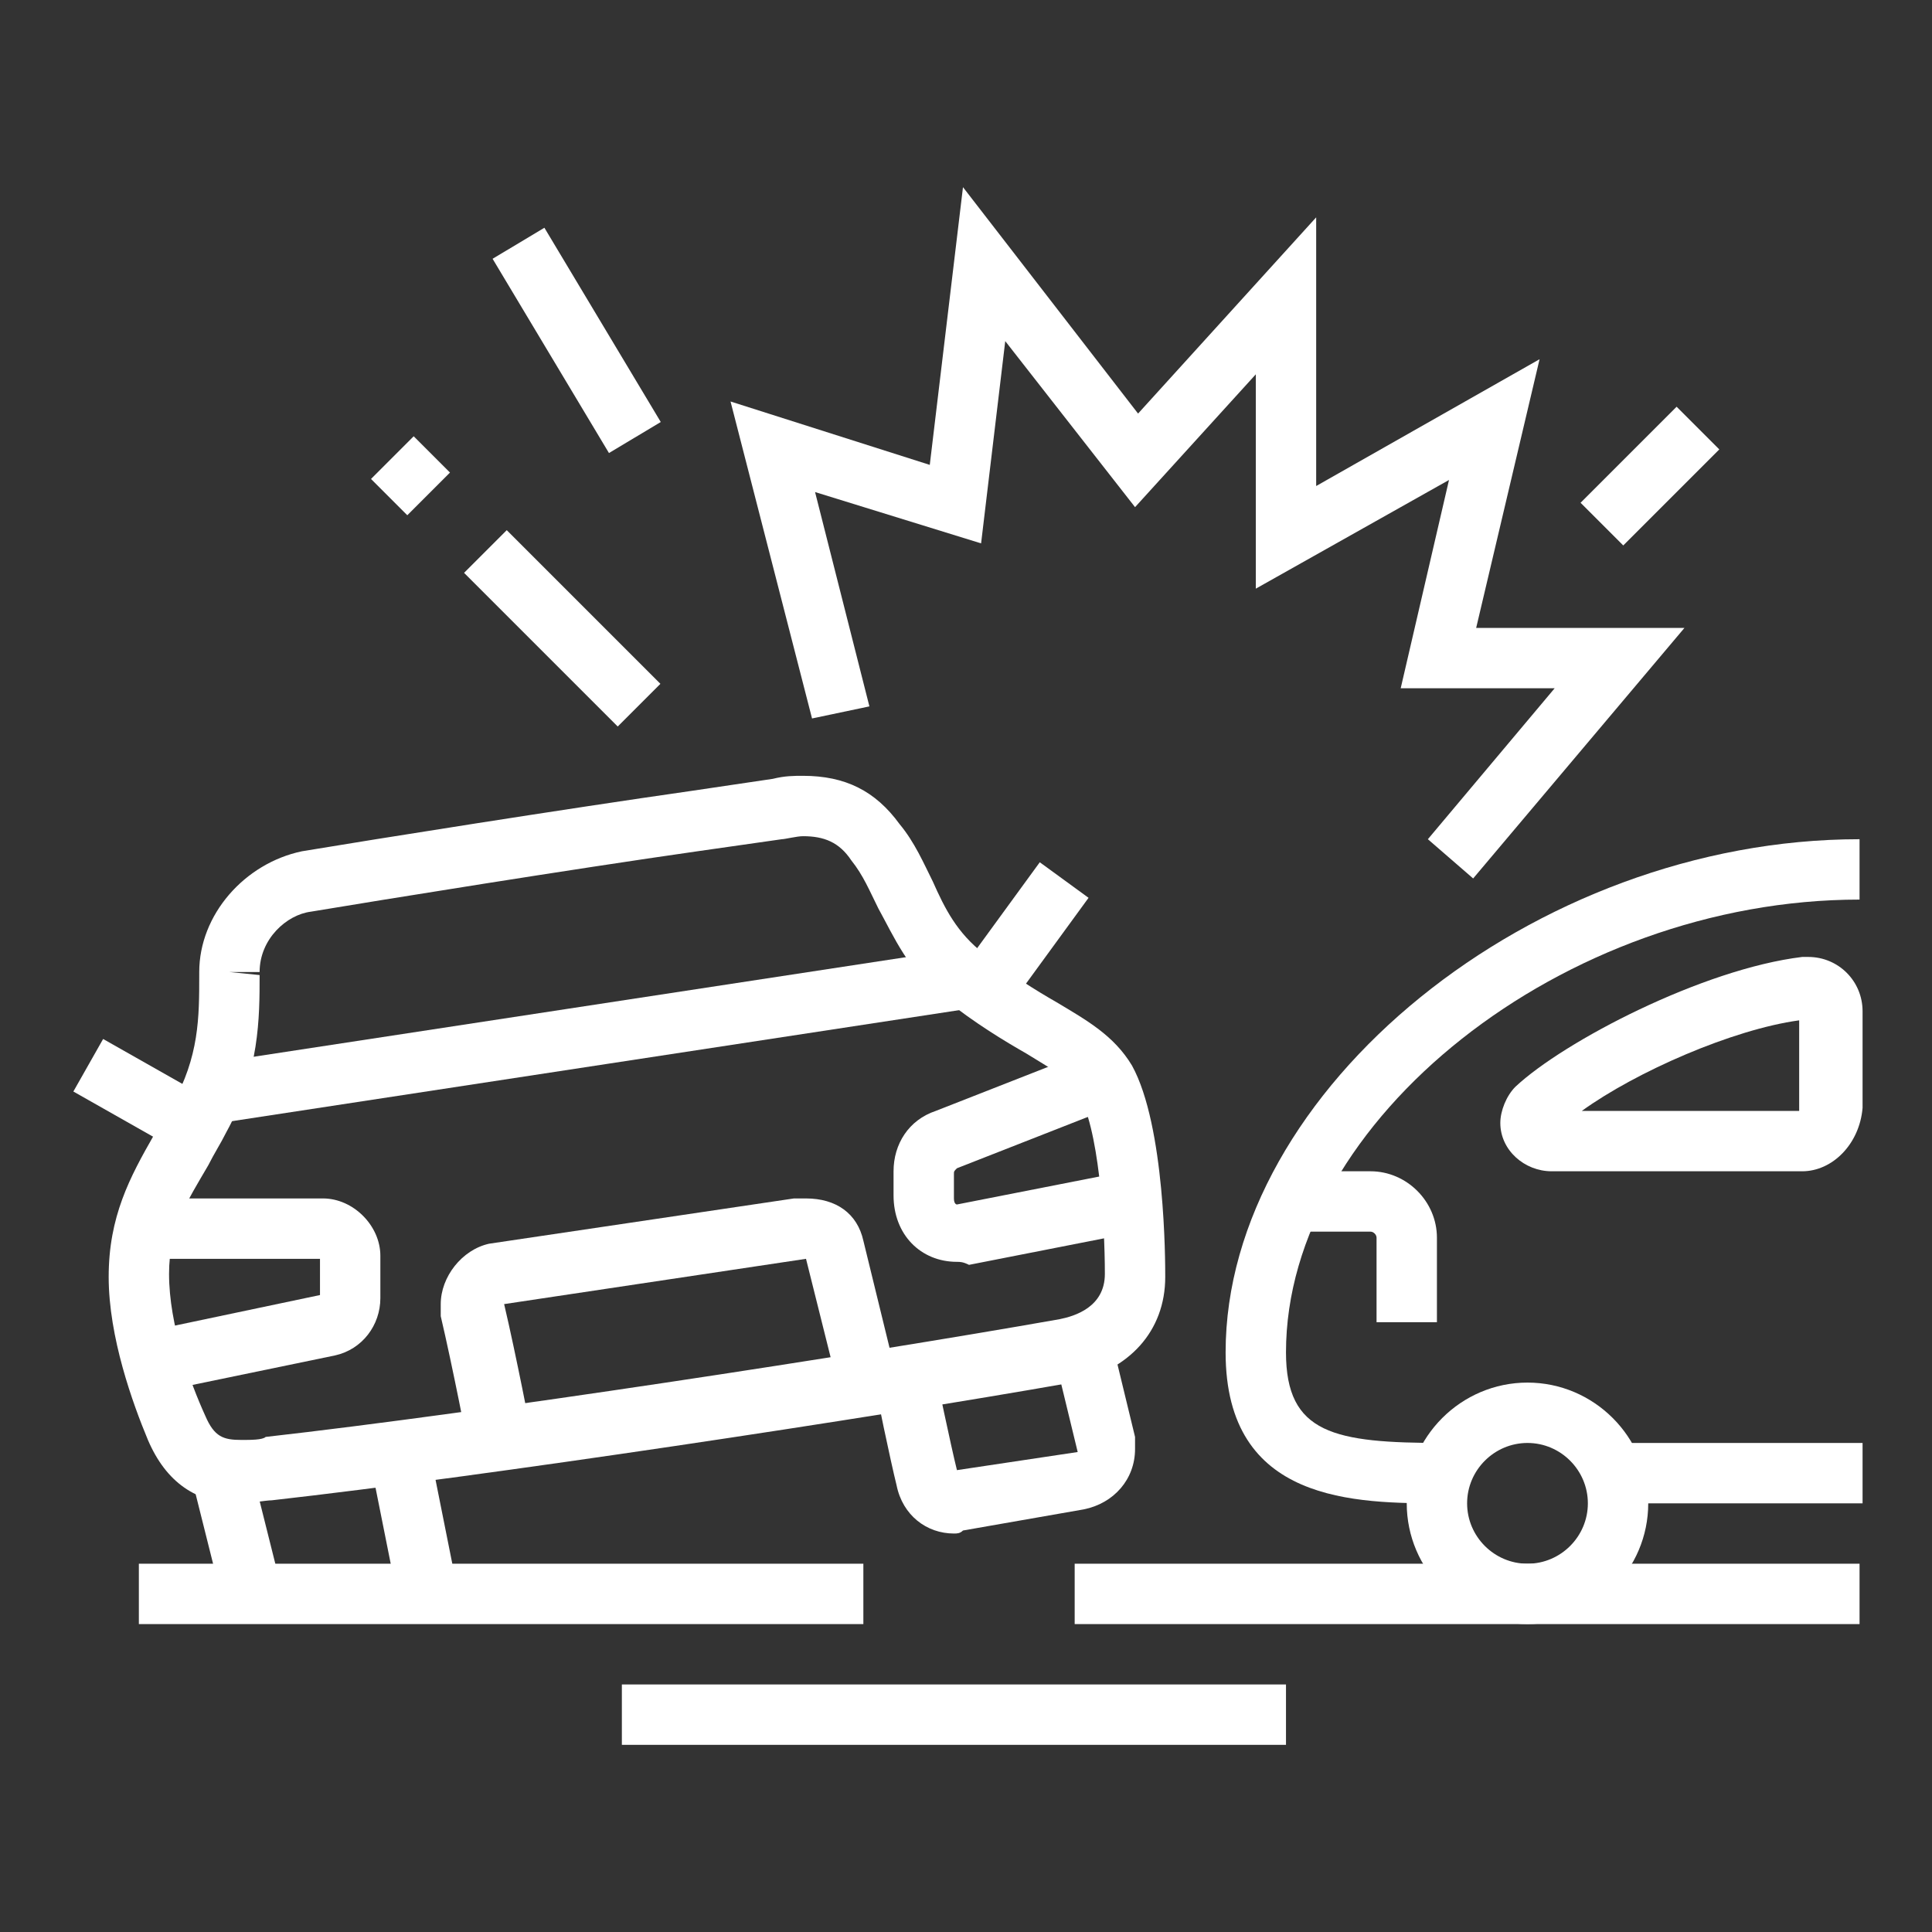 <?xml version="1.0" encoding="utf-8"?>
<!-- Generator: Adobe Illustrator 24.1.0, SVG Export Plug-In . SVG Version: 6.00 Build 0)  -->
<svg version="1.1" id="Layer_1" xmlns="http://www.w3.org/2000/svg" xmlns:xlink="http://www.w3.org/1999/xlink" x="0px" y="0px"
	 width="64px" height="64px" viewBox="0 0 64 64" style="enable-background:new 0 0 64 64;" xml:space="preserve">
<rect x="0" y="0" width="64" height="64" fill="#333333" stroke="none"/>
<style type="text/css">
	.st0{display:none;}
	.st1{display:inline;fill:#FFFFFF;}
	.st2{fill:#FFFFFF;}
</style>
<g class="st0">
	<path class="st1" d="M16.9,48.2h-11v-2h11v-2.4c-1.1-0.5-4-1.6-7-1.6v-2c3.4,0,6.6,1.3,7.8,1.8c0.7,0.3,1.2,1,1.2,1.8v2.4
		C18.9,47.3,18,48.2,16.9,48.2z"/>
	<rect x="8.9" y="50.2" class="st1" width="2" height="2"/>
	<polygon class="st1" points="29.9,42.2 27.9,42.2 27.9,44.2 29.9,44.2 29.9,42.2 	"/>
	<polygon class="st1" points="25.9,42.2 23.9,42.2 23.9,44.2 25.9,44.2 25.9,42.2 	"/>
	<path class="st1" d="M7.9,40.2l-3.6-0.9c-0.9-0.2-1.5-1-1.5-1.9v-2.2c0-1.1,0.9-2,2-2h2.7c1,0,2,0.2,2.9,0.6l0.9,0.4L10.6,36
		l-0.9-0.4c-0.7-0.3-1.4-0.5-2.1-0.5H4.9v2.2l3.6,0.9L7.9,40.2z"/>
	<path class="st1" d="M50.2,40.1l-0.5-1.9l3.1-0.8v-2.2h-2.7c-0.7,0-1.4,0.2-2.1,0.5l-0.5,0.2L46.8,34l0.5-0.2
		c0.9-0.4,1.9-0.6,2.9-0.6h2.7c1.1,0,2,0.9,2,2v2.2c0,0.9-0.6,1.7-1.5,1.9L50.2,40.1z"/>
	<path class="st1" d="M11.9,61.2h-4c-1.7,0-3-1.3-3-3V47c0-5.2,2.8-9.1,5.1-12.2c0.4-0.5,0.7-1,1.1-1.5c1.4-2,3.5-6.1,3.5-6.2
		c1.1-1.9,3.1-3,5.2-3h15.2v2H19.7c-1.4,0-2.7,0.8-3.4,2c-0.1,0.1-2.1,4.2-3.6,6.3c-0.3,0.5-0.7,1-1.1,1.5C9.4,39,6.9,42.5,6.9,47
		v11.1c0,0.6,0.4,1,1,1h4c0.6,0,1-0.4,1-1v-3h2v3C14.9,59.8,13.5,61.2,11.9,61.2z"/>
	<path class="st1" d="M49.9,61.2h-4c-1.7,0-3-1.3-3-3v-3h2v3c0,0.6,0.4,1,1,1h4c0.6,0,1-0.4,1-1V47c0-5.6-2.4-8.8-4.5-11.6
		c-0.5-0.6-0.9-1.2-1.3-1.7c-1-1.5-2.5-3.8-3.2-5l1.7-1.1c0.7,1.1,2.2,3.5,3.2,4.9c0.4,0.5,0.8,1.1,1.2,1.7
		c2.2,2.9,4.9,6.5,4.9,12.8v11.1C52.9,59.8,51.5,61.2,49.9,61.2z"/>
	<path class="st1" d="M51.9,48.2h-11c-1.1,0-2-0.9-2-2v-2.4c0-0.8,0.5-1.5,1.2-1.8c1.2-0.5,4.5-1.8,7.8-1.8v2c-3,0-5.9,1.1-7,1.6
		l0,2.4h11V48.2z"/>
	<rect x="5.9" y="54.2" class="st1" width="46" height="2"/>
	<rect x="46.9" y="50.2" class="st1" width="2" height="2"/>
	<rect x="12.9" y="50.2" class="st1" width="32" height="2"/>
	<rect x="20.9" y="46.2" class="st1" width="16" height="2"/>
	<path class="st1" d="M43.6,38.3c-3-0.5-9.2-1.1-13.8-1.1c-4.6,0-9.5,0.1-15.7,1.1l-0.3-2c6.3-1.1,11.4-1.1,16.1-1.1
		c4.9,0,11.3,0.7,14.1,1.2L43.6,38.3z"/>
	<path class="st1" d="M41.9,21.1h-2v-5.3c0-1.9,0.9-3.8,2.5-4.9l11.6-8l1.1,1.6l-11.6,8c-1,0.7-1.7,2-1.7,3.3V21.1z"/>
	<polygon class="st1" points="29.9,21.2 22.9,21.2 22.9,19.2 25.8,19.2 21.8,14.2 28.9,14.2 28.9,7 34.9,12 34.9,9.2 36.9,9.2 
		36.9,16.3 30.9,11.3 30.9,16.2 25.9,16.2 	"/>
	<rect x="34.9" y="5.2" class="st1" width="2" height="2"/>
	<rect x="18.9" y="19.2" class="st1" width="2" height="2"/>
	<rect x="55.8" y="28.3" transform="matrix(0.601 -0.799 0.799 0.601 -2.628 58.032)" class="st1" width="2" height="6.8"/>
	<rect x="56.9" y="23.7" transform="matrix(0.243 -0.97 0.97 0.243 17.93 76.304)" class="st1" width="2" height="5.9"/>
	<path class="st1" d="M49.6,30.2c-1.6,0-2.8-1.3-2.8-3v-7h2v7c0,0.6,0.3,1,0.8,1c0.2,0,0.7,0,1-1.2c0.7-3,2.1-5.4,3.3-7.3
		c1-1.7,1.9-3.2,1.9-4.5v-0.8c0-1.1,0.4-2.1,1.2-2.8l2.7-2.7l1.4,1.4L58.4,13c-0.4,0.4-0.6,0.9-0.6,1.4v0.8c0,1.9-1,3.6-2.2,5.6
		c-1.1,1.9-2.4,4-3,6.7C52.2,29.2,51.1,30.2,49.6,30.2z"/>
	<path class="st1" d="M33.9,33.2c-2,0-4-0.3-5.2-0.7c-1.2-0.5-1.8-1.2-1.8-2.4c0-1.4,1.2-2.1,1.7-2.4c0.6-0.4,1.2-0.7,1.9-1.1
		c1.4-0.8,3.3-1.8,6.6-3.9c1.3-0.8,3-2.2,4.3-3.2l0.7-0.6c1.2-0.9,2.1-1.7,3.7-1.7c1.7,0,3.1,1.3,3.1,3v1h-2v-1c0-0.5-0.4-1-1.1-1
		c-0.9,0-1.4,0.4-2.5,1.2L42.5,21c-1.3,1-3.1,2.5-4.4,3.3c-3.4,2.2-5.3,3.2-6.7,4c-0.7,0.4-1.2,0.7-1.8,1c-0.5,0.3-0.7,0.5-0.7,0.7
		c0,0.2,0,0.3,0.5,0.5c1,0.4,2.7,0.6,4.5,0.6c2.6,0,11.3-5.4,13.3-7.3l1.4,1.4C46.5,27.3,37.3,33.2,33.9,33.2z"/>
	<polygon class="st1" points="33.9,42.2 31.9,42.2 31.9,44.2 33.9,44.2 33.9,42.2 	"/>
</g>
<g>
	<rect x="12.7" y="48.1" transform="matrix(0.981 -0.196 0.196 0.981 -9.629 3.672)" class="st2" width="2" height="4.7"/>
	<path class="st2" d="M31.6,50.8c-0.9,0-1.7-0.6-1.9-1.6c-0.2-0.8-0.7-3.2-0.7-3.3l2-0.4c0,0,0.5,2.4,0.7,3.2l4-0.6l-0.8-3.3
		l1.9-0.5l0.8,3.3c0,0.2,0,0.3,0,0.4c0,1-0.7,1.8-1.7,2l-4,0.7C31.8,50.8,31.7,50.8,31.6,50.8z"/>
	<path class="st2" d="M47.8,49.8c-2.9,0-7.2,0-7.2-5c0-8.7,10.2-17,21-17v2c-9.8,0-19,7.3-19,15c0,2.7,1.6,3,5.2,3V49.8z"/>
	<rect x="53.5" y="47.8" class="st2" width="8.2" height="2"/>
	<path class="st2" d="M47.6,43.8h-2v-2.8c0-0.1-0.1-0.2-0.2-0.2h-2.6v-2h2.6c1.2,0,2.2,1,2.2,2.2V43.8z"/>
	<path class="st2" d="M7.9,49.8c-1.4,0-2.4-0.7-3-2.1c-0.5-1.2-1.3-3.4-1.3-5.4c0-2,0.7-3.3,1.5-4.7c0.2-0.3,0.4-0.6,0.6-1
		c0.9-1.6,0.9-2.9,0.9-4.3v-0.1c0-1.9,1.5-3.6,3.4-4c2.4-0.4,8.7-1.4,12.9-2l2.7-0.4c0.4-0.1,0.7-0.1,1-0.1c1.4,0,2.4,0.5,3.2,1.6
		c0.5,0.6,0.8,1.3,1.1,1.9c0.4,0.9,0.8,1.7,1.7,2.4c0.9,0.7,1.7,1.2,2.4,1.6c1,0.6,1.9,1.1,2.5,2.1c1.1,2,1.1,6.5,1.1,7
		c0,1.8-1.2,3.1-3.1,3.5C28.7,47,16.1,48.9,9,49.7C8.8,49.7,8.3,49.8,7.9,49.8z M7.6,32.2l1,0.1c0,1.4,0,3.2-1.1,5.2
		c-0.2,0.4-0.4,0.7-0.6,1.1c-0.7,1.2-1.3,2.1-1.3,3.6c0,1.7,0.7,3.6,1.2,4.7c0.3,0.7,0.6,0.8,1.2,0.8c0.3,0,0.7,0,0.8-0.1
		c7.1-0.8,19.5-2.7,26.3-3.9c0.5-0.1,1.5-0.4,1.5-1.5c0-1.7-0.2-4.9-0.9-6c-0.3-0.5-0.9-0.8-1.7-1.3c-0.7-0.4-1.7-1-2.7-1.8
		c-1.2-0.9-1.7-2.1-2.2-3c-0.3-0.6-0.5-1.1-0.9-1.6c-0.4-0.6-0.9-0.8-1.6-0.8c-0.2,0-0.6,0.1-0.7,0.1l-2.8,0.4
		c-4.2,0.6-10.4,1.6-12.8,2c-0.8,0.1-1.7,0.9-1.7,2H7.6z"/>
	<rect x="3.7" y="34.3" transform="matrix(0.493 -0.87 0.87 0.493 -29.235 22.467)" class="st2" width="2" height="4.1"/>
	<rect x="31.6" y="30" transform="matrix(0.589 -0.808 0.808 0.589 -11.118 40.143)" class="st2" width="4.6" height="2"/>
	<path class="st2" d="M15.5,47.9c0,0-0.5-2.6-0.9-4.3c0-0.1,0-0.3,0-0.4c0-0.9,0.7-1.8,1.6-2l10.1-1.5c0.1,0,0.2,0,0.4,0
		c1,0,1.7,0.5,1.9,1.4l1.1,4.5l-1.9,0.5l-1.1-4.4l-10,1.5c0.4,1.7,0.9,4.3,0.9,4.3L15.5,47.9z"/>
	<path class="st2" d="M5.3,46.1l-0.4-2l5.7-1.2v-1.2H4.8v-2h5.9c1,0,1.9,0.9,1.9,1.9V43c0,0.9-0.6,1.7-1.5,1.9L5.3,46.1z"/>
	<path class="st2" d="M31.7,41.8c-1.2,0-2.1-0.9-2.1-2.2v-0.8c0-0.9,0.5-1.7,1.4-2l5.1-2l0.7,1.9l-5.1,2c-0.1,0.1-0.1,0.1-0.1,0.2
		v0.8c0,0.2,0.1,0.2,0.1,0.2l5.6-1.1l0.4,2l-5.6,1.1C31.9,41.8,31.8,41.8,31.7,41.8z"/>
	<path class="st2" d="M50.6,53.8c-2.2,0-4-1.8-4-4s1.8-4,4-4s4,1.8,4,4S52.8,53.8,50.6,53.8z M50.6,47.8c-1.1,0-2,0.9-2,2s0.9,2,2,2
		c1.1,0,2-0.9,2-2S51.7,47.8,50.6,47.8z"/>
	<rect x="4.6" y="51.8" class="st2" width="24" height="2"/>
	<rect x="35.6" y="51.8" class="st2" width="26" height="2"/>
	<rect x="20.6" y="55.8" class="st2" width="22" height="2"/>
	<rect x="6.8" y="48.6" transform="matrix(0.97 -0.243 0.243 0.97 -12.077 3.398)" class="st2" width="2" height="4.2"/>
	<path class="st2" d="M59.7,38.8h-8.3c-0.9,0-1.7-0.7-1.7-1.6c0-0.4,0.2-0.9,0.5-1.2c1.6-1.5,6.2-3.9,9.5-4.3l0.2,0
		c1,0,1.8,0.8,1.8,1.8v3.2C61.6,37.9,60.7,38.8,59.7,38.8z M52.4,36.8h7.2l0-3C57.4,34.1,54.2,35.5,52.4,36.8z M59.6,33.6
		C59.6,33.6,59.6,33.6,59.6,33.6L59.6,33.6z"/>
	<polygon class="st2" points="48.8,29.1 47.3,27.8 51.5,22.8 46.4,22.8 48,15.9 41.6,19.5 41.6,12.4 37.6,16.8 33.3,11.3 32.5,18 
		27,16.3 28.8,23.4 26.9,23.8 24.2,13.3 30.8,15.4 31.9,6.2 37.7,13.7 43.6,7.2 43.6,16.1 51,11.9 48.9,20.8 55.8,20.8 	"/>
	<rect x="12.6" y="14.9" transform="matrix(0.707 -0.707 0.707 0.707 -7.152 14.24)" class="st2" width="2" height="1.7"/>
	<rect x="17.6" y="17.2" transform="matrix(0.707 -0.707 0.707 0.707 -9.231 19.259)" class="st2" width="2" height="7.2"/>
	<rect x="18.1" y="7.5" transform="matrix(0.858 -0.514 0.514 0.858 -3.067 11.441)" class="st2" width="2" height="7.5"/>
	<rect x="52.4" y="14.8" transform="matrix(0.707 -0.707 0.707 0.707 4.848 43.238)" class="st2" width="4.5" height="2"/>
	<rect x="6.9" y="33.3" transform="matrix(0.989 -0.151 0.151 0.989 -4.966 3.346)" class="st2" width="25.2" height="2"/>
</g>
<g class="st0">
	<path class="st1" d="M56,42.5h-1.5v-2H56c0.8,0,1.5-0.7,1.5-1.5V27.5c0-2.8-2.2-5-5-5h-7c-2.6,0-4.2,1.1-5.7,4.1
		c-0.6,1.2-1.8,3.7-2.3,5c0,0.1-0.1,0.3-0.1,0.4c0,0.1,0,0.2,0.3,0.5c1.3,1.1,5,4.2,6.1,4.8c0.2,0.1,0.4,0.2,0.6,0.2
		c0.6,0,1-0.4,1-0.9c0-0.3-0.1-0.6-0.7-1.1c-1-0.8-3.9-3.2-3.9-3.2l-0.6-0.5l2.4-5.6l8.5,3.6l-1.6,3.8l-1.8-0.8l0.8-2l-4.8-2l-1,2.4
		c0.9,0.7,2.6,2.1,3.3,2.7c0.7,0.6,1.5,1.4,1.5,2.7c0,1.7-1.3,2.9-3,2.9c-0.5,0-1.1-0.2-1.6-0.4c-1.5-0.8-5.9-4.6-6.4-5
		c-0.7-0.6-1-1.2-1-2c0-0.4,0.1-0.8,0.2-1c0.5-1.5,1.7-4,2.4-5.3c1.3-2.6,3.2-5.2,7.4-5.2h7c3.9,0,7,3.1,7,7V39
		C59.5,40.9,57.9,42.5,56,42.5z"/>
	<path class="st1" d="M56.5,59.5h-14c-1.1,0-2-0.9-2-2c0-1.6,0.9-3,2.5-3.6c0.1-0.1,0.3-0.1,0.5-0.2V43.1L37.2,40l1.9-4.6l1.8,0.8
		L39.8,39l5.7,2.9v13.4l-0.7,0.2c0,0-0.7,0.2-1,0.3c-0.6,0.2-1.3,0.7-1.3,1.7h14c0-0.8-0.4-1.4-1.3-1.7c-0.3-0.1-1-0.3-1-0.3
		l-0.7-0.2l0-0.7v-27h2v26.3c0.2,0.1,0.4,0.1,0.5,0.2c1.6,0.6,2.5,1.9,2.5,3.6C58.5,58.6,57.6,59.5,56.5,59.5z"/>
	<rect x="12.8" y="29.5" class="st1" width="24.2" height="2"/>
	<path class="st1" d="M35.5,43.5h-13c-1.7,0-3-1.3-3-3s1.3-3,3-3h13v2h-13c-0.6,0-1,0.4-1,1s0.4,1,1,1h13V43.5z"/>
	<rect x="27.2" y="25" transform="matrix(0.707 -0.707 0.707 0.707 -9.55 28.849)" class="st1" width="5.8" height="2"/>
	<rect x="21" y="24.5" transform="matrix(0.707 -0.707 0.707 0.707 -10.829 24.804)" class="st1" width="7.1" height="2"/>
	<path class="st1" d="M13.2,52.5H9.8c-1.8,0-3.3-1.5-3.3-3.3v-2.7h2v2.7c0,0.7,0.6,1.3,1.3,1.3h3.4c0.7,0,1.3-0.6,1.3-1.3v-2.7h2
		v2.7C16.5,51,15,52.5,13.2,52.5z"/>
	<rect x="4.5" y="50.5" class="st1" width="22" height="2"/>
	<rect x="28.5" y="50.5" class="st1" width="2" height="2"/>
	<path class="st1" d="M15.5,41.5h-8v-2h8v-1.4c-1.2-0.5-3.7-1.6-7.9-1.6l0-2c4.6,0,7.5,1.3,8.7,1.8c0.7,0.3,1.2,1,1.2,1.8v1.4
		C17.5,40.6,16.6,41.5,15.5,41.5z"/>
	<path class="st1" d="M44.5,47.5h-38v-11c0-1.4,0.6-2.7,1.8-3.7c0.5-0.5,1.2-0.9,1.8-1.4c0.7-0.5,1.5-1,1.9-1.5l3.9-7.2
		c1.1-1.8,2.5-2.3,3.7-2.5c2-0.4,5.7-0.7,9-0.7c4.7,0,8.9,0.9,10.1,1.2l-0.5,1.9c-1.1-0.3-5.2-1.2-9.6-1.2c-3,0-6.7,0.3-8.5,0.7
		c-1.2,0.2-1.8,0.7-2.4,1.5l-4,7.5c-0.6,0.6-1.4,1.2-2.3,1.9c-0.6,0.4-1.2,0.8-1.6,1.2c-0.7,0.6-1.1,1.4-1.1,2.2v9h36V47.5z"/>
	<path class="st1" d="M9.5,33.7l-3.9-2c-0.7-0.3-1.1-1-1.1-1.8v-1.4c0-1.1,0.9-2,2-2h7.9v2H6.5v1.4l3.9,2L9.5,33.7z"/>
	<path class="st1" d="M49.5,18.5c-3.3,0-6-2.7-6-6v-2c0-3.3,2.7-6,6-6s6,2.7,6,6v2C55.5,15.8,52.8,18.5,49.5,18.5z M49.5,6.5
		c-2.2,0-4,1.8-4,4v2c0,2.2,1.8,4,4,4s4-1.8,4-4v-2C53.5,8.3,51.7,6.5,49.5,6.5z"/>
	<rect x="32.5" y="50.5" class="st1" width="7" height="2"/>
	<rect x="48.5" y="38.5" class="st1" width="2" height="20"/>
</g>
<g class="st0">
	<rect x="44.8" y="12.1" transform="matrix(0.707 -0.707 0.707 0.707 4.913 38.106)" class="st1" width="7.2" height="2"/>
	<rect x="49.4" y="17.1" transform="matrix(0.929 -0.371 0.371 0.929 -2.928 20.947)" class="st1" width="7.1" height="2"/>
	<path class="st1" d="M53.1,59.1h-3.3c-1.8,0-3.4-1.5-3.4-3.4v-2.6h2v2.6c0,0.7,0.6,1.4,1.4,1.4h3.3c0.7,0,1.4-0.6,1.4-1.4v-2.6h2
		v2.6C56.5,57.6,55,59.1,53.1,59.1z"/>
	<path class="st1" d="M19.1,59.1h-3.3c-1.8,0-3.4-1.5-3.4-3.4v-2.6h2v2.6c0,0.7,0.6,1.4,1.4,1.4h3.3c0.7,0,1.4-0.6,1.4-1.4v-2.6h2
		v2.6C22.5,57.6,21,59.1,19.1,59.1z"/>
	<path class="st1" d="M3.7,31.2l-0.1-1.4c0-0.6-0.1-1.2-0.1-1.8c0-12.1,9.9-22,22-22c6.2,0,12.1,2.6,16.3,7.2l0.9,1L3.7,31.2z
		 M25.5,8.1c-11,0-20,9-20,20c0,0.1,0,0.1,0,0.2l33.8-14.6C35.6,10.1,30.7,8.1,25.5,8.1z"/>
	<path class="st1" d="M21.7,47.1h-8.2v-2h8.2c0.4,0,0.7-0.2,0.8-0.6c0,0,0-0.1,0-0.1c0-0.2,0-0.5-0.7-0.9c-1.7-0.9-4.4-1.4-8.1-1.4
		l0-2c6.1,0,8.4,1.2,9.1,1.6c1.2,0.6,1.8,1.5,1.8,2.7c0,0.1,0,0.3,0,0.4C24.3,46.1,23.1,47.1,21.7,47.1z"/>
	<path class="st1" d="M55.5,47.1h-8.2c-1.4,0-2.6-1-2.8-2.2c0-0.1,0-0.3,0-0.4c0-1.1,0.6-2,1.8-2.7c0.7-0.4,3-1.6,9.1-1.6l0,2
		c-3.7,0-6.5,0.5-8.1,1.4c-0.7,0.4-0.7,0.7-0.7,0.9c0,0,0,0.1,0,0.1c0.1,0.3,0.4,0.6,0.8,0.6h8.2V47.1z"/>
	<rect x="26.5" y="44.1" class="st1" width="16" height="2"/>
	<rect x="26.5" y="48.1" class="st1" width="4" height="2"/>
	<rect x="32.5" y="48.1" class="st1" width="4" height="2"/>
	<rect x="38.5" y="48.1" class="st1" width="4" height="2"/>
	<path class="st1" d="M17.3,37.1h-6.6c-1.2,0-2.1-1-2.1-2.1v-1.8c0-1.2,1-2.1,2.1-2.1h3.7c1,0,1.9,0.6,2.5,1.5
		c0.4,0.6,1.4,2.6,1.5,2.8l-1.1,0.5V37.1z M10.6,33.1c-0.1,0-0.1,0.1-0.1,0.1V35c0,0.1,0.1,0.1,0.1,0.1h5.3
		c-0.3-0.6-0.6-1.2-0.8-1.5c-0.1-0.2-0.4-0.5-0.8-0.5H10.6z"/>
	<path class="st1" d="M58.4,37.1h-6.6v-1.2l-1.1-0.6c0.1-0.2,1.2-2.2,1.5-2.7c0.8-1.2,1.8-1.5,2.5-1.5h3.7c1.2,0,2.1,1,2.1,2.1V35
		C60.5,36.1,59.5,37.1,58.4,37.1z M53,35.1h5.4c0.1,0,0.1-0.1,0.1-0.1v-1.8c0-0.1-0.1-0.1-0.1-0.1h-3.7c-0.2,0-0.5,0.1-0.8,0.6
		C53.7,33.9,53.3,34.5,53,35.1z"/>
	<path class="st1" d="M22.9,39.2l-0.5-1.9c2.3-0.6,7.2-1.2,12.1-1.2c4.9,0,9.8,0.6,12.1,1.2l-0.5,1.9c-2.1-0.6-6.9-1.2-11.6-1.2
		C29.8,38.1,25.1,38.7,22.9,39.2z"/>
	<rect x="36.4" y="31.1" transform="matrix(0.707 -0.707 0.707 0.707 -11.382 36.628)" class="st1" width="4.3" height="2"/>
	<rect x="30.2" y="30.5" transform="matrix(0.707 -0.707 0.707 0.707 -12.625 32.599)" class="st1" width="5.8" height="2"/>
	<rect x="19.2" y="4.2" transform="matrix(0.905 -0.425 0.425 0.905 -4.977 10.093)" class="st1" width="2" height="24"/>
	<path class="st1" d="M30.6,18.6c-2.8-5.3-8.1-8.6-13.9-8.6V8c6.5,0,12.5,3.7,15.6,9.7L30.6,18.6z"/>
	<path class="st1" d="M11.8,26.3c-0.2-1.4-0.3-2.8-0.3-4.3c0-5.6,1.7-10.9,4.5-13.8l1.4,1.4c-2.5,2.5-4,7.3-4,12.4
		c0,1.3,0.1,2.7,0.3,4L11.8,26.3z"/>
	<rect x="50.5" y="24.1" class="st1" width="7" height="2"/>
	<path class="st1" d="M56.5,54.1h-44v-12c0-2.1,1.2-3.5,2.6-5c1-1.1,2-2.3,3-4c0.4-0.7,0.7-1.4,1-2.1c1-2.3,2.1-4.9,5-4.9h20.8
		c3,0,4.1,2.6,5,4.9c0.3,0.7,0.6,1.5,1,2.1c0.9,1.7,2,2.9,3,4c1.4,1.6,2.6,2.9,2.6,5L56.5,54.1z M14.5,52.1h40l0-10
		c0-1.3-0.8-2.3-2.1-3.7c-1-1.1-2.2-2.5-3.2-4.4c-0.4-0.8-0.7-1.5-1.1-2.3c-1-2.3-1.6-3.6-3.2-3.6H24.1c-1.6,0-2.2,1.3-3.2,3.6
		c-0.3,0.8-0.7,1.5-1.1,2.3c-1,1.9-2.3,3.3-3.2,4.4c-1.3,1.4-2.1,2.3-2.1,3.7V52.1z"/>
	<rect x="5.5" y="57.1" class="st1" width="2" height="2"/>
	<rect x="9.5" y="57.1" class="st1" width="51" height="2"/>
</g>
</svg>
